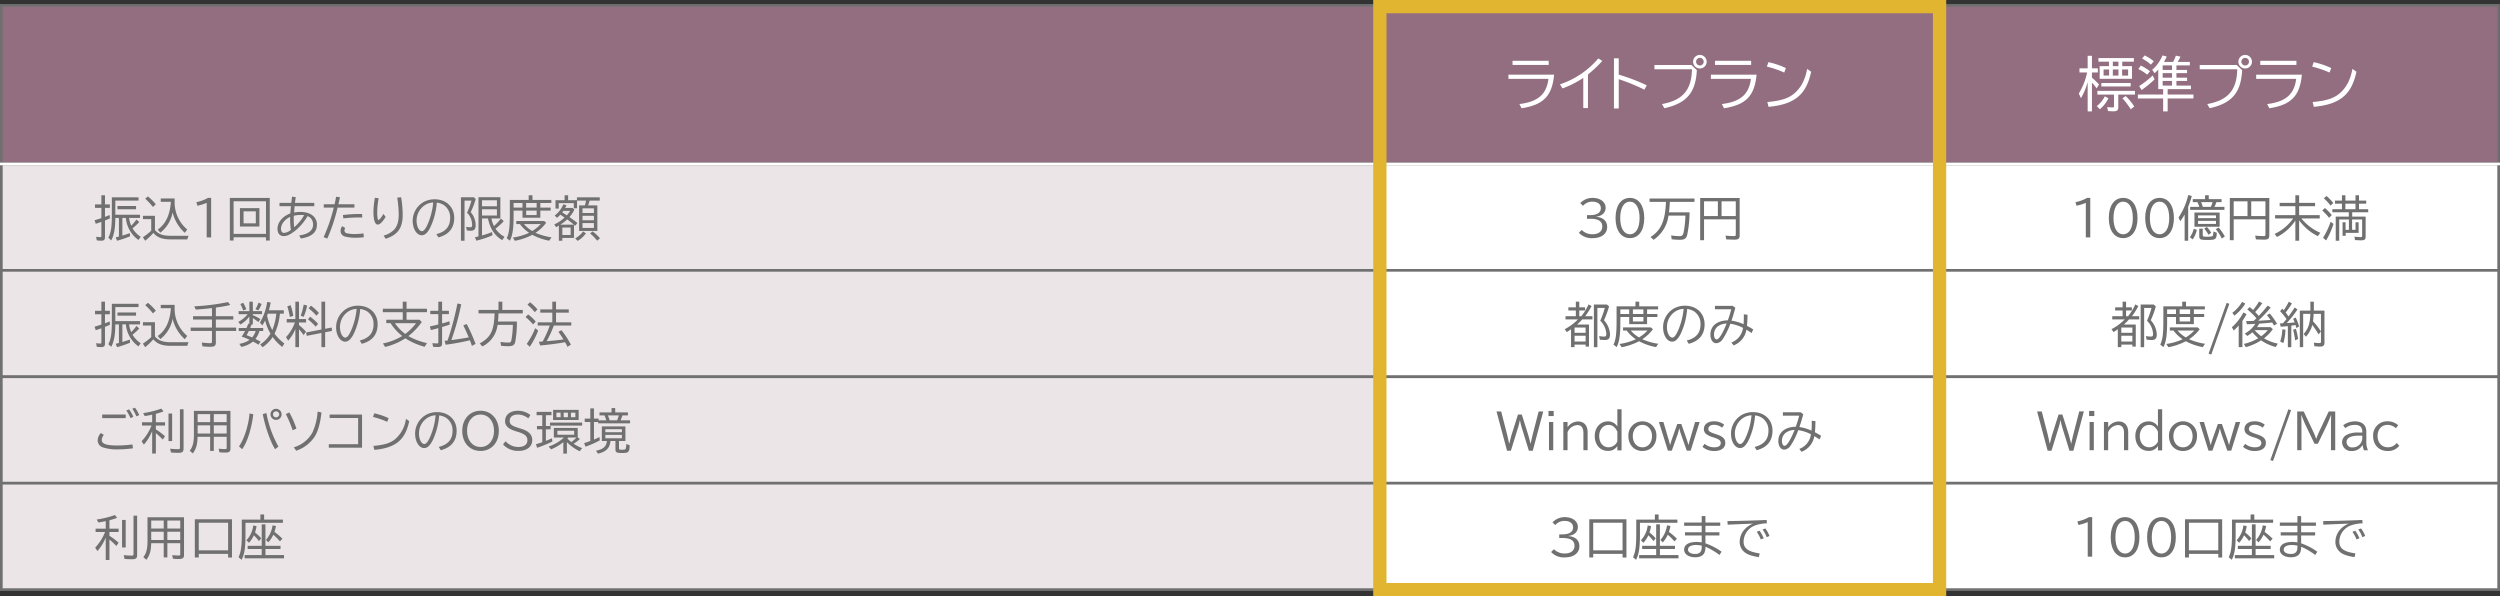 <svg xmlns="http://www.w3.org/2000/svg" width="940" height="224.196" viewBox="0 0 940 224.196">
  <rect x="0" y="0" width="940" height="224.196" fill="#333333" stroke="none"/>
  <g id="コンポーネント_5_1" data-name="コンポーネント 5 – 1" transform="translate(0 0.5)">
    <g id="グループ_52" data-name="グループ 52" transform="translate(518.324 1.036)">
      <path id="パス_962" data-name="パス 962" d="M0,0H210.344V59.466H0Z" transform="translate(0.501 0.5)" fill="#926e80"/>
      <path id="パス_175" data-name="パス 175" d="M1781.169,591.777H1569.824V531.311h211.345Zm-210.345-1h209.345V532.311H1570.824Z" transform="translate(-1569.824 -531.311)" fill="#707070"/>
    </g>
    <g id="グループ_53" data-name="グループ 53" transform="translate(728.664 1.036)">
      <rect id="長方形_224" data-name="長方形 224" width="210.284" height="59.466" transform="translate(0.5 0.5)" fill="#926e80"/>
      <path id="パス_176" data-name="パス 176" d="M1991.452,591.777H1780.169V531.311h211.283Zm-210.283-1h209.283V532.311H1781.169Z" transform="translate(-1780.169 -531.311)" fill="#707070"/>
    </g>
    <g id="サービスの種類" transform="translate(781.616 20.143)" style="isolation: isolate">
      <g id="グループ_54" data-name="グループ 54" style="isolation: isolate">
        <path id="パス_177" data-name="パス 177" d="M1836.466,559.648a25.706,25.706,0,0,1-2.509,6.03l-.836-1.739a24.97,24.97,0,0,0,3.147-7.921h-2.883v-1.539h3.081v-4.731h1.605v4.731h2.223v1.539h-2.223v1.959a22.872,22.872,0,0,1,2.663,2.574l-.9,1.452a21.731,21.731,0,0,0-1.761-2.179V570.65h-1.605Zm3.432,9.022a10.79,10.79,0,0,0,3.014-3.674l1.364.726a12.689,12.689,0,0,1-3.212,4.136Zm8.076.506c0,1.056-.507,1.453-1.828,1.453-.681,0-1.408-.045-2.045-.11l-.287-1.5a18.915,18.915,0,0,0,2.069.155c.374,0,.484-.132.484-.506v-4.334h-6.249v-1.387h14.126v1.387h-6.27Zm-3.5-17.206h-3.961V550.6h13.334v1.365h-4.378v1.673h3.674v4.773h-12.167v-4.773h3.5Zm8.163,8.009v1.3h-11.024v-1.3ZM1842.45,554.9v2.289h2.069V554.9Zm5.589-1.253V551.97h-2.112v1.673Zm-2.112,3.542h2.112V554.9h-2.112Zm3.5,0h2.244V554.9h-2.244Zm3.256,12.673a30.263,30.263,0,0,0-3.147-4.136l1.233-.836a21.876,21.876,0,0,1,3.212,3.917Z" transform="translate(-1833.121 -549.418)" fill="#fff"/>
        <path id="パス_178" data-name="パス 178" d="M1869.841,555.072h4.005v1.21h-4.005v1.7h4.005v1.232h-4.005v1.76h5.457v1.32h-8.757v2.024h9.7v1.474h-9.7v4.863h-1.694v-4.863h-9.506v-1.474h9.506v-2.024H1863v-7.35a18.97,18.97,0,0,1-1.342,1.343l-.946-1.254a14.231,14.231,0,0,0,3.894-5.413l1.584.4a15.684,15.684,0,0,1-1.055,2.046h3.432a13.284,13.284,0,0,0,1.056-2.355l1.738.352a16.833,16.833,0,0,1-1.055,2h4.576v1.3h-5.039Zm-10.98,1.782a17.856,17.856,0,0,0-3.343-2.133l.945-1.3a21.216,21.216,0,0,1,3.433,2.135Zm-3.014,4.269a31.511,31.511,0,0,0,5.061-3.982l.726,1.474a39.95,39.95,0,0,1-4.906,4.026Zm4.4-8.031a15.631,15.631,0,0,0-3.322-2.311l.968-1.166a17.065,17.065,0,0,1,3.432,2.178Zm4.423.263v1.717h3.52v-1.717Zm0,2.927v1.7h3.52v-1.7Zm0,2.927v1.76h3.52v-1.76Z" transform="translate(-1833.121 -549.418)" fill="#fff"/>
        <path id="パス_179" data-name="パス 179" d="M1892.523,553.224l2.025,1.915c-.418,8.47-3.851,12.474-12.211,14.324l-.9-1.563c7.789-1.408,11.133-5.281,11.265-13.07h-14.1v-1.606Zm5.722-1.254a2.553,2.553,0,1,1-2.553-2.552A2.588,2.588,0,0,1,1898.245,551.97Zm-3.983,0a1.43,1.43,0,1,0,2.86,0,1.43,1.43,0,1,0-2.86,0Z" transform="translate(-1833.121 -549.418)" fill="#fff"/>
        <path id="パス_180" data-name="パス 180" d="M1917.011,556.854c-.771,8.032-4.005,11.354-12.256,12.63l-.792-1.584c6.975-.858,10.209-3.674,10.913-9.484h-15.05v-1.562Zm-2.047-5.214V553.2h-13.6V551.64Z" transform="translate(-1833.121 -549.418)" fill="#fff"/>
        <path id="パス_181" data-name="パス 181" d="M1927.415,556.063a38.034,38.034,0,0,0-6.535-2.245l.572-1.672a30.243,30.243,0,0,1,6.579,2.222Zm-6.358,11.067c4.994-.418,7.987-1.364,10.165-3.257,2.53-2.178,4.049-5.127,4.8-9.2l1.5,1.078c-1.827,8.647-6.2,12.256-16.019,13.2Z" transform="translate(-1833.121 -549.418)" fill="#fff"/>
      </g>
    </g>
    <g id="サービスの種類-2" data-name="サービスの種類" transform="translate(567.172 20.143)" style="isolation: isolate">
      <g id="グループ_55" data-name="グループ 55" style="isolation: isolate">
        <path id="パス_182" data-name="パス 182" d="M1635.855,556.854c-.77,8.032-4,11.354-12.255,12.63l-.792-1.584c6.974-.858,10.209-3.674,10.913-9.484h-15.05v-1.562Zm-2.046-5.214V553.2h-13.6V551.64Z" transform="translate(-1618.671 -549.418)" fill="#fff"/>
        <path id="パス_183" data-name="パス 183" d="M1646.81,558.064a36.548,36.548,0,0,1-7.811,3.961l-.968-1.541a32.1,32.1,0,0,0,14.434-9.747l1.5.947a44.282,44.282,0,0,1-5.391,5.083v12.651h-1.76Z" transform="translate(-1618.671 -549.418)" fill="#fff"/>
        <path id="パス_184" data-name="パス 184" d="M1660.143,550.715v6.117a71.264,71.264,0,0,1,10.539,4.027l-.9,1.628a71.323,71.323,0,0,0-9.636-3.938v11h-1.8V550.715Z" transform="translate(-1618.671 -549.418)" fill="#fff"/>
        <path id="パス_185" data-name="パス 185" d="M1687.489,553.224l2.025,1.915c-.418,8.47-3.851,12.474-12.212,14.324l-.9-1.563c7.789-1.408,11.134-5.281,11.266-13.07h-14.1v-1.606Zm5.722-1.254a2.553,2.553,0,1,1-2.553-2.552A2.588,2.588,0,0,1,1693.211,551.97Zm-3.983,0a1.43,1.43,0,0,0,2.861,0,1.43,1.43,0,1,0-2.861,0Z" transform="translate(-1618.671 -549.418)" fill="#fff"/>
        <path id="パス_186" data-name="パス 186" d="M1711.977,556.854c-.771,8.032-4.005,11.354-12.256,12.63l-.792-1.584c6.974-.858,10.209-3.674,10.913-9.484h-15.05v-1.562Zm-2.047-5.214V553.2h-13.6V551.64Z" transform="translate(-1618.671 -549.418)" fill="#fff"/>
        <path id="パス_187" data-name="パス 187" d="M1722.381,556.063a38.08,38.08,0,0,0-6.534-2.245l.571-1.672a30.238,30.238,0,0,1,6.579,2.222Zm-6.359,11.067c4.995-.418,7.988-1.364,10.166-3.257,2.53-2.178,4.048-5.127,4.8-9.2l1.5,1.078c-1.826,8.647-6.2,12.256-16.018,13.2Z" transform="translate(-1618.671 -549.418)" fill="#fff"/>
      </g>
    </g>
    <g id="グループ_56" data-name="グループ 56" transform="translate(0.006 60.645)">
      <rect id="長方形_225" data-name="長方形 225" width="517.912" height="40.013" transform="translate(0.5 0.5)" fill="#ebe5e8"/>
      <path id="パス_188" data-name="パス 188" d="M1570.405,631.935H1051.493V590.921h518.912Zm-517.912-1h516.912V591.921H1052.493Z" transform="translate(-1051.493 -590.921)" fill="#707070"/>
    </g>
    <g id="グループ_57" data-name="グループ 57" transform="translate(518.303 60.645)">
      <rect id="長方形_226" data-name="長方形 226" width="210.389" height="40.013" transform="translate(0.5 0.5)" fill="#fff"/>
      <path id="パス_189" data-name="パス 189" d="M1781.191,631.935H1569.8V590.921h211.388Zm-210.388-1h209.388V591.921H1570.8Z" transform="translate(-1569.803 -590.921)" fill="#707070"/>
    </g>
    <g id="グループ_58" data-name="グループ 58" transform="translate(728.611 60.645)">
      <rect id="長方形_227" data-name="長方形 227" width="210.389" height="40.013" transform="translate(0.5 0.5)" fill="#fff"/>
      <path id="パス_190" data-name="パス 190" d="M1991.505,631.935H1780.116V590.921h211.389Zm-210.389-1h209.389V591.921H1781.116Z" transform="translate(-1780.116 -590.921)" fill="#707070"/>
    </g>
    <g id="グループ_59" data-name="グループ 59" transform="translate(0.006 100.658)">
      <rect id="長方形_228" data-name="長方形 228" width="517.912" height="40.013" transform="translate(0.5 0.499)" fill="#ebe5e8"/>
      <path id="パス_191" data-name="パス 191" d="M1570.405,671.947H1051.493V630.935h518.912Zm-517.912-1h516.912V631.935H1052.493Z" transform="translate(-1051.493 -630.935)" fill="#707070"/>
    </g>
    <g id="グループ_60" data-name="グループ 60" transform="translate(518.303 100.658)">
      <rect id="長方形_229" data-name="長方形 229" width="210.389" height="40.013" transform="translate(0.5 0.499)" fill="#fff"/>
      <path id="パス_192" data-name="パス 192" d="M1781.191,671.947H1569.8V630.935h211.388Zm-210.388-1h209.388V631.935H1570.8Z" transform="translate(-1569.803 -630.935)" fill="#707070"/>
    </g>
    <g id="グループ_61" data-name="グループ 61" transform="translate(728.668 1.536)">
      <line id="線_31" data-name="線 31" y2="59.466" transform="translate(0.5 0)" fill="#926e80"/>
      <rect id="長方形_230" data-name="長方形 230" width="1" height="59.466" fill="#fff"/>
    </g>
    <g id="グループ_62" data-name="グループ 62" transform="translate(0.006 1.036)">
      <rect id="長方形_231" data-name="長方形 231" width="518.331" height="59.466" transform="translate(0.5 0.5)" fill="#926e80"/>
      <path id="パス_193" data-name="パス 193" d="M1570.824,591.777H1051.493V531.311h519.331Zm-518.331-1h517.331V532.311H1052.493Z" transform="translate(-1051.493 -531.311)" fill="#707070"/>
    </g>
    <g id="グループ_63" data-name="グループ 63" transform="translate(518.327 1.536)">
      <line id="線_32" data-name="線 32" y2="59.466" transform="translate(0.5 0)" fill="#926e80"/>
      <rect id="長方形_232" data-name="長方形 232" width="1" height="59.466" fill="#fff"/>
    </g>
    <g id="グループ_64" data-name="グループ 64" transform="translate(728.611 100.658)">
      <rect id="長方形_233" data-name="長方形 233" width="210.389" height="40.013" transform="translate(0.5 0.499)" fill="#fff"/>
      <path id="パス_194" data-name="パス 194" d="M1991.505,671.947H1780.116V630.935h211.389Zm-210.389-1h209.389V631.935H1781.116Z" transform="translate(-1780.116 -630.935)" fill="#707070"/>
    </g>
    <g id="グループ_65" data-name="グループ 65" transform="translate(0.006 140.669)">
      <rect id="長方形_234" data-name="長方形 234" width="517.912" height="40.013" transform="translate(0.5 0.501)" fill="#ebe5e8"/>
      <path id="パス_195" data-name="パス 195" d="M1570.405,711.961H1051.493V670.947h518.912Zm-517.912-1h516.912V671.947H1052.493Z" transform="translate(-1051.493 -670.947)" fill="#707070"/>
    </g>
    <g id="グループ_66" data-name="グループ 66" transform="translate(518.303 140.669)">
      <rect id="長方形_235" data-name="長方形 235" width="210.389" height="40.013" transform="translate(0.5 0.501)" fill="#fff"/>
      <path id="パス_196" data-name="パス 196" d="M1781.191,711.961H1569.8V670.947h211.388Zm-210.388-1h209.388V671.947H1570.8Z" transform="translate(-1569.803 -670.947)" fill="#707070"/>
    </g>
    <g id="グループ_67" data-name="グループ 67" transform="translate(728.611 140.669)">
      <rect id="長方形_236" data-name="長方形 236" width="210.389" height="40.013" transform="translate(0.5 0.501)" fill="#fff"/>
      <path id="パス_197" data-name="パス 197" d="M1991.505,711.961H1780.116V670.947h211.389Zm-210.389-1h209.389V671.947H1781.116Z" transform="translate(-1780.116 -670.947)" fill="#707070"/>
    </g>
    <g id="グループ_68" data-name="グループ 68" transform="translate(0.006 180.682)">
      <rect id="長方形_237" data-name="長方形 237" width="517.912" height="40.013" transform="translate(0.5 0.5)" fill="#ebe5e8"/>
      <path id="パス_198" data-name="パス 198" d="M1570.405,751.975H1051.493V710.961h518.912Zm-517.912-1h516.912V711.961H1052.493Z" transform="translate(-1051.493 -710.961)" fill="#707070"/>
    </g>
    <g id="グループ_69" data-name="グループ 69" transform="translate(518.303 180.682)">
      <rect id="長方形_238" data-name="長方形 238" width="210.389" height="40.013" transform="translate(0.5 0.5)" fill="#fff"/>
      <path id="パス_199" data-name="パス 199" d="M1781.191,751.975H1569.8V710.961h211.388Zm-210.388-1h209.388V711.961H1570.8Z" transform="translate(-1569.803 -710.961)" fill="#707070"/>
    </g>
    <g id="グループ_70" data-name="グループ 70" transform="translate(728.611 180.682)">
      <rect id="長方形_239" data-name="長方形 239" width="210.389" height="40.013" transform="translate(0.5 0.5)" fill="#fff"/>
      <path id="パス_200" data-name="パス 200" d="M1991.505,751.975H1780.116V710.961h211.389Zm-210.389-1h209.389V711.961H1781.116Z" transform="translate(-1780.116 -710.961)" fill="#707070"/>
    </g>
    <g id="一括伝送_サービス" data-name="一括伝送 サービス" transform="translate(35.563 72.917)" style="isolation: isolate">
      <g id="グループ_71" data-name="グループ 71" style="isolation: isolate">
        <path id="パス_201" data-name="パス 201" d="M1089.606,603.193h1.351v3.439h1.836v1.3h-1.836v3.384c.72-.27,1.1-.431,1.729-.7l.162,1.243c-.739.341-1.225.558-1.891.828v6.23c0,1.008-.378,1.368-1.44,1.368a10.732,10.732,0,0,1-1.657-.144l-.234-1.35a9.39,9.39,0,0,0,1.566.144c.342,0,.414-.09.414-.451V613.2c-.918.324-1.386.486-2.125.72l-.431-1.332c.792-.216,1.854-.558,2.556-.792v-3.871h-2.394v-1.3h2.394Zm5.24,7.328h9.291v1.207h-4.123a11.291,11.291,0,0,0,.81,2.917,17.085,17.085,0,0,0,1.962-2.323l1.063.936a20.056,20.056,0,0,1-2.539,2.359,9.947,9.947,0,0,0,3.079,3.2l-.846,1.189a11.422,11.422,0,0,1-4.735-8.282h-1.315v6.644c1.6-.505,1.962-.612,2.826-.955l.073,1.207a36.952,36.952,0,0,1-4.9,1.674l-.5-1.278c.487-.108.7-.163,1.206-.289v-7h-1.35c-.036,4.015-.468,6.41-1.531,8.444l-1.1-.99c.972-1.836,1.314-4.015,1.314-8.174v-7.023h10.048v1.225h-8.733Zm7.8-3.277v1.206h-6.987v-1.206Z" transform="translate(-1087.05 -603.193)" fill="#707070"/>
        <path id="パス_202" data-name="パス 202" d="M1109.749,616.283c1.4,1.584,2.971,2.143,6.032,2.16h6.608a7.53,7.53,0,0,0-.468,1.351H1115.8c-3.331-.018-5.113-.666-6.662-2.448a21.169,21.169,0,0,1-3.079,2.952l-.846-1.332a21.719,21.719,0,0,0,3.133-2.449V612.16h-3.116v-1.243h4.52Zm-.756-8.679a25.312,25.312,0,0,0-2.9-3.115l1.009-.864a20.865,20.865,0,0,1,2.97,2.953Zm8.156-1.8a13.311,13.311,0,0,0,4.736,10.263l-.918,1.243a15.008,15.008,0,0,1-4.573-7.689,12.556,12.556,0,0,1-4.61,7.634l-.991-1.152c3.025-2.161,4.574-5.456,4.952-10.443h-3.817V604.4h5.221Z" transform="translate(-1087.05 -603.193)" fill="#707070"/>
        <path id="パス_203" data-name="パス 203" d="M1129.208,606.056a21.812,21.812,0,0,1-3.493,1.081l-.4-1.351a14.349,14.349,0,0,0,4.358-1.6h1.206v14.854h-1.674Z" transform="translate(-1087.05 -603.193)" fill="#707070"/>
        <path id="パス_204" data-name="パス 204" d="M1152.916,620.208h-1.422v-1.225h-12.172v1.225H1137.9V604.2h15.017Zm-13.594-2.5h12.172V605.443h-12.172Zm9.7-2.755H1141.7v-6.931h7.328Zm-5.96-1.206h4.61v-4.519h-4.61Z" transform="translate(-1087.05 -603.193)" fill="#707070"/>
        <path id="パス_205" data-name="パス 205" d="M1161.014,606.056c.036-.414.162-1.531.288-2.341l1.4.181c-.108.629-.252,1.709-.306,2.16h7.256V607.3h-7.382c-.054.522-.162,1.747-.216,2.377a14.629,14.629,0,0,1,2.413-.216c3.762,0,6.193,1.872,6.193,4.789q0,4.295-6.05,5.2l-.63-1.152c3.511-.5,5.222-1.855,5.222-4.106a3.483,3.483,0,0,0-.847-2.358,3.415,3.415,0,0,0-1.223-.793,19.51,19.51,0,0,1-4.556,5.4c-1.837,1.477-3.151,2.107-4.393,2.107-1.495,0-2.359-1.009-2.359-2.773,0-2.413,1.927-4.7,4.825-5.744.055-.756.181-2.2.235-2.737h-4.3v-1.242Zm-3.871,9.723c0,1.008.414,1.567,1.188,1.567a4.6,4.6,0,0,0,2.538-1.153,22.826,22.826,0,0,1-.288-3.781c0-.324,0-.558.019-1.081C1158.6,612.178,1157.143,614.051,1157.143,615.779Zm4.789-3.529a24.211,24.211,0,0,0,.162,2.971,17.038,17.038,0,0,0,3.745-4.537,8.454,8.454,0,0,0-1.278-.073,10.339,10.339,0,0,0-2.611.288C1161.932,611.493,1161.932,611.926,1161.932,612.25Z" transform="translate(-1087.05 -603.193)" fill="#707070"/>
        <path id="パス_206" data-name="パス 206" d="M1177.286,606.578c.252-1.116.4-1.854.576-2.827l1.441.181-.019.126c-.252,1.188-.414,1.926-.557,2.52h6.031v1.261h-6.338a65.354,65.354,0,0,1-3.871,11.631l-1.368-.522a64.642,64.642,0,0,0,3.8-11.109h-3.762v-1.261Zm11.019,12.388a20.869,20.869,0,0,1-3.007.2,15.363,15.363,0,0,1-4.159-.469,2.115,2.115,0,0,1-1.584-2.124,2.748,2.748,0,0,1,.612-1.764l1.134.7a1.61,1.61,0,0,0-.288.882,1.008,1.008,0,0,0,.72,1.045,12.3,12.3,0,0,0,3.025.341,22.933,22.933,0,0,0,3.386-.252Zm-7.886-8.337a54.52,54.52,0,0,1,6.428-.4h.774l.09,1.315h-1.135a52.346,52.346,0,0,0-5.977.342Z" transform="translate(-1087.05 -603.193)" fill="#707070"/>
        <path id="パス_207" data-name="パス 207" d="M1196.475,611.3c-1.027,1.818-2.143,2.916-2.954,2.916-1.043,0-1.62-1.71-1.62-4.843a30.761,30.761,0,0,1,.559-5.24l1.4.2a30.832,30.832,0,0,0-.54,5.06c0,1.98.162,3.1.468,3.1.342,0,1.3-1.206,1.837-2.3Zm-.739,7.058a8.374,8.374,0,0,0,4.052-2.359c1.1-1.278,1.62-3.079,1.62-5.618a46.472,46.472,0,0,0-.557-6.3l1.458-.143a41.491,41.491,0,0,1,.593,6.517c0,5.024-1.764,7.544-6.391,9.111Z" transform="translate(-1087.05 -603.193)" fill="#707070"/>
        <path id="パス_208" data-name="パス 208" d="M1215.556,617.8c3.51-.883,5.185-2.846,5.185-6.068a5.629,5.629,0,0,0-2.467-4.915,6.562,6.562,0,0,0-2.556-.865,26.571,26.571,0,0,1-2.449,9.381c-1.044,2.017-2.017,2.9-3.206,2.9-1.89,0-3.4-2.4-3.4-5.42a8.108,8.108,0,0,1,4.411-7.239,8.691,8.691,0,0,1,3.818-.864c4.356,0,7.381,2.863,7.381,6.986q0,5.753-5.959,7.347Zm-1.171-11.884a6.141,6.141,0,0,0-3.493,1.225,7.008,7.008,0,0,0-2.773,5.634c0,2.108.937,3.926,2,3.926.72,0,1.422-.883,2.3-2.934a26.271,26.271,0,0,0,1.926-7.509Z" transform="translate(-1087.05 -603.193)" fill="#707070"/>
        <path id="パス_209" data-name="パス 209" d="M1230.351,604.6a29.091,29.091,0,0,1-1.873,4.951,7.531,7.531,0,0,1,1.854,4.933c0,1.441-.558,2.053-1.872,2.053a11.58,11.58,0,0,1-1.423-.108l-.306-1.351a12.091,12.091,0,0,0,1.567.145c.576,0,.7-.18.7-.991a6.554,6.554,0,0,0-1.332-3.834c-.055-.073-.253-.289-.576-.649l.09-.216a25.981,25.981,0,0,0,1.584-4.34h-2.611V620.3h-1.35V603.949h4.843Zm5.905,7.328a11.754,11.754,0,0,0,.954,2.845,22.286,22.286,0,0,0,2.629-2.809l1.062.972a25.3,25.3,0,0,1-2.988,2.737l-.127.09a9.354,9.354,0,0,0,3.4,3.043l-.864,1.26c-2.826-1.674-4.591-4.339-5.347-8.138h-2.25v6.391a36.178,36.178,0,0,0,3.745-1.278l.2,1.189a33.948,33.948,0,0,1-6.085,2.034l-.522-1.3c.467-.09.881-.2,1.332-.306V603.913h8.228v8.013Zm-3.528-6.842v2.25h5.6v-2.25Zm0,3.385v2.358h5.6v-2.358Z" transform="translate(-1087.05 -603.193)" fill="#707070"/>
        <path id="パス_210" data-name="パス 210" d="M1258.794,604.939v1.153h-4.142v1.747h3.889v1.116h-3.889v2.7h-6.715v-2.7H1244.6v1.818c0,4.988-.377,7.491-1.386,9.507l-1.206-.936c.845-1.639,1.17-4.033,1.17-8.571v-5.834h7.094v-1.746h1.422v1.746ZM1258,620.28a21.674,21.674,0,0,1-6.355-2.215,23.338,23.338,0,0,1-6.573,2.251l-.774-1.224a21.876,21.876,0,0,0,6.14-1.782,13.663,13.663,0,0,1-3.457-3.278h-1.369v-1.17h10.48l.756.684a15.394,15.394,0,0,1-4,3.764,23.062,23.062,0,0,0,6.013,1.71Zm-13.4-12.441h3.332v-1.747H1244.6Zm3.908,6.193a12.15,12.15,0,0,0,2.917,2.485l.179.127a14.286,14.286,0,0,0,3.2-2.612Zm.809-6.193h3.944v-1.747h-3.944Zm0,2.79h3.944v-1.674h-3.944Z" transform="translate(-1087.05 -603.193)" fill="#707070"/>
        <path id="パス_211" data-name="パス 211" d="M1261.615,614.608c-.2.109-.324.2-1.009.6l-.719-1.062a14.023,14.023,0,0,0,3.888-2.557c-.7-.486-1.08-.738-1.6-1.1a11.283,11.283,0,0,1-1.26,1.189l-.847-.864a9.771,9.771,0,0,0,3.2-4.2l1.243.342c-.234.486-.361.7-.523,1.009h2.81l.666.63a11.764,11.764,0,0,1-1.873,2.808c1.819,1.279,1.927,1.368,3.007,2.215l-.829,1.044-.269-.233-.181-.145v4.952h-4.392V620.3h-1.315Zm6.806-9.56v-1.063h8.57v1.206h-3.8l-.072.235-.017.108c-.216.72-.342,1.116-.487,1.476h3.475v9.6h-6.86v-9.6h2.179c.18-.648.306-1.134.432-1.819h-3.385v2.9h-1.225v-1.927h-5.653V608.2h-1.225v-3.15h3.421v-1.855h1.333v1.855Zm-1.134,9.2c-.7-.594-1.6-1.278-2.539-1.98a18.287,18.287,0,0,1-2.575,1.98Zm-3.979-5.185c-.037.054-.09.125-.145.216-.071.108-.162.216-.269.36.395.252.557.36,1.728,1.1a9.27,9.27,0,0,0,1.225-1.674Zm-.378,6.266v2.809h3.114v-2.809Zm4.825,4.087a9.625,9.625,0,0,0,2.989-2.611l1.062.72a10.825,10.825,0,0,1-3.115,2.828Zm2.755-9.561h4.285v-1.747h-4.285Zm0,2.737h4.285v-1.675h-4.285Zm0,2.9h4.285v-1.837h-4.285Zm5.51,4.789a16.756,16.756,0,0,0-2.666-2.737l.955-.756a17.05,17.05,0,0,1,2.773,2.557Z" transform="translate(-1087.05 -603.193)" fill="#707070"/>
      </g>
    </g>
    <g id="一括伝送_サービス-2" data-name="一括伝送 サービス" transform="translate(35.563 112.928)" style="isolation: isolate">
      <g id="グループ_72" data-name="グループ 72" style="isolation: isolate">
        <path id="パス_212" data-name="パス 212" d="M1089.606,643.205h1.351v3.44h1.836v1.295h-1.836v3.385c.72-.269,1.1-.431,1.729-.7l.162,1.243c-.739.342-1.225.558-1.891.828v6.23c0,1.009-.378,1.368-1.44,1.368a10.861,10.861,0,0,1-1.657-.144l-.234-1.35a9.384,9.384,0,0,0,1.566.144c.342,0,.414-.09.414-.45v-5.276c-.918.324-1.386.486-2.125.721l-.431-1.333c.792-.216,1.854-.558,2.556-.792V647.94h-2.394v-1.295h2.394Zm5.24,7.328h9.291v1.207h-4.123a11.283,11.283,0,0,0,.81,2.916,17.012,17.012,0,0,0,1.962-2.322l1.063.937a20.127,20.127,0,0,1-2.539,2.358,9.97,9.97,0,0,0,3.079,3.2l-.846,1.188a11.42,11.42,0,0,1-4.735-8.282h-1.315v6.644c1.6-.5,1.962-.613,2.826-.954l.073,1.206a37.08,37.08,0,0,1-4.9,1.675l-.5-1.279c.487-.108.7-.162,1.206-.288v-7h-1.35c-.036,4.015-.468,6.409-1.531,8.445l-1.1-.991c.972-1.837,1.314-4.015,1.314-8.174V644h10.048v1.225h-8.733Zm7.8-3.276v1.206h-6.987v-1.206Z" transform="translate(-1087.05 -643.205)" fill="#707070"/>
        <path id="パス_213" data-name="パス 213" d="M1109.749,656.295c1.4,1.585,2.971,2.143,6.032,2.161h6.608a7.477,7.477,0,0,0-.468,1.351H1115.8c-3.331-.019-5.113-.667-6.662-2.45a21.191,21.191,0,0,1-3.079,2.954l-.846-1.333a21.651,21.651,0,0,0,3.133-2.449v-4.357h-3.116V650.93h4.52Zm-.756-8.679a25.228,25.228,0,0,0-2.9-3.114l1.009-.864a20.8,20.8,0,0,1,2.97,2.952Zm8.156-1.8a13.311,13.311,0,0,0,4.736,10.263l-.918,1.242a15,15,0,0,1-4.573-7.688,12.559,12.559,0,0,1-4.61,7.635l-.991-1.153c3.025-2.161,4.574-5.456,4.952-10.443h-3.817v-1.261h5.221Z" transform="translate(-1087.05 -643.205)" fill="#707070"/>
        <path id="パス_214" data-name="パス 214" d="M1132.646,648.661h6.573v1.26h-6.573v3.025h7.635v1.26h-7.635V658.6c0,1.152-.522,1.566-1.98,1.566a27.261,27.261,0,0,1-3.043-.162l-.27-1.422c1.279.144,2.449.233,3.115.233.558,0,.72-.143.72-.629v-3.98h-8.012v-1.26h8.012v-3.025h-7.112v-1.26h7.112v-3.043c-2.34.288-4.051.432-6.1.558l-.558-1.224a80.4,80.4,0,0,0,12.676-1.6l.864,1.1c-1.44.343-3.4.7-5.42.973Z" transform="translate(-1087.05 -643.205)" fill="#707070"/>
        <path id="パス_215" data-name="パス 215" d="M1149.044,654.225a8.635,8.635,0,0,1-1.53,3.006c.756.378,1.242.63,1.963,1.008l-.811,1.153c-.828-.522-1.116-.684-2.034-1.188l-.127.09a10.135,10.135,0,0,1-4.249,1.908l-.792-1.134a9.5,9.5,0,0,0,3.889-1.512,25.212,25.212,0,0,0-2.754-1.135l-.235-.09.108-.162a21.429,21.429,0,0,0,1.152-1.944h-2.376v-1.117h2.917c.233-.5.4-.919.684-1.638l.4.072v-2.773a11.032,11.032,0,0,1-3.367,3.025l-.811-.973a11.566,11.566,0,0,0,3.566-2.917h-3.421v-1.133h4.033v-3.566h1.3v3.566H1150V647.9h-3.457v.379a18.419,18.419,0,0,1,2.863,1.476l-.774,1.117a21.172,21.172,0,0,0-2.089-1.495v2.377h-.45l-.071.162c-.145.4-.163.45-.469,1.188h4.9v1.117Zm-6.1-7.689a15.982,15.982,0,0,0-1.08-2.431l1.062-.486a16.688,16.688,0,0,1,1.188,2.413Zm2.107,7.689a16.747,16.747,0,0,1-.864,1.6c.5.162,1.206.45,2.106.828a7.234,7.234,0,0,0,1.333-2.43Zm2.5-8.193a14,14,0,0,0,1.134-2.449l1.17.486a11.593,11.593,0,0,1-1.26,2.413Zm1.764,13.234a11.453,11.453,0,0,0,3.872-4.051,17.782,17.782,0,0,1-2.017-4.97,13.758,13.758,0,0,1-1.063,1.909l-.882-1.1a20.9,20.9,0,0,0,2.719-7.761l1.332.252c-.252,1.224-.432,1.981-.7,2.9h5.617v1.261h-1.458l-.018.126a21.62,21.62,0,0,1-2,7.418,18.3,18.3,0,0,0,3.691,3.673l-.81,1.3a17.441,17.441,0,0,1-3.493-3.6.323.323,0,0,1-.09-.126,13.326,13.326,0,0,1-3.8,3.835Zm2.863-11.559c-.09.306-.108.306-.252.756a18.6,18.6,0,0,0,1.944,5.437,22.825,22.825,0,0,0,1.513-6.193Z" transform="translate(-1087.05 -643.205)" fill="#707070"/>
        <path id="パス_216" data-name="パス 216" d="M1162.543,653.5a15.7,15.7,0,0,1-2.683,4.357l-.846-1.3a15.764,15.764,0,0,0,3.348-5.528h-3.078v-1.278h3.259v-6.554h1.368v6.554h2.665v1.278h-2.665v.955l.216.18a22.828,22.828,0,0,1,2.394,2.322l-.864,1.279a21.988,21.988,0,0,0-1.746-2.178v6.716h-1.368Zm-2.071-4.555a29.98,29.98,0,0,0-.954-4l1.242-.414a21.848,21.848,0,0,1,.991,4Zm4.088-.432a25,25,0,0,0,1.116-4.2l1.314.343a22.224,22.224,0,0,1-1.314,4.231Zm9.182,11.794h-1.4V654.98l-5.528,1.082-.216-1.28,5.744-1.116V643.205h1.4V653.4l2.467-.468.107,1.278-2.574.505Zm-3.565-7.725a25.4,25.4,0,0,0-2.9-2.736l.828-.973a17.533,17.533,0,0,1,2.99,2.683Zm.27-4.106a20.489,20.489,0,0,0-2.953-2.808l.918-.954a18.645,18.645,0,0,1,2.989,2.736Z" transform="translate(-1087.05 -643.205)" fill="#707070"/>
        <path id="パス_217" data-name="パス 217" d="M1186.755,657.808c3.511-.882,5.185-2.845,5.185-6.068a5.632,5.632,0,0,0-2.466-4.916,6.6,6.6,0,0,0-2.557-.864,26.569,26.569,0,0,1-2.449,9.381c-1.044,2.016-2.017,2.9-3.205,2.9-1.891,0-3.4-2.394-3.4-5.419a8.105,8.105,0,0,1,4.411-7.238,8.667,8.667,0,0,1,3.818-.864c4.356,0,7.382,2.862,7.382,6.986q0,5.753-5.96,7.346Zm-1.171-11.884a6.159,6.159,0,0,0-3.493,1.224,7.013,7.013,0,0,0-2.773,5.636c0,2.107.937,3.925,2,3.925.72,0,1.422-.882,2.3-2.935a26.257,26.257,0,0,0,1.926-7.507Z" transform="translate(-1087.05 -643.205)" fill="#707070"/>
        <path id="パス_218" data-name="パス 218" d="M1210.084,650.84a24.482,24.482,0,0,1-5.041,5.311,25.333,25.333,0,0,0,6.985,2.629l-.882,1.386a25.584,25.584,0,0,1-7.255-3.187,24.027,24.027,0,0,1-7.581,3.242l-.864-1.3a22.474,22.474,0,0,0,7.274-2.809,19.2,19.2,0,0,1-4.375-4.825h-1.62v-1.278h6.193v-2.846h-7.49v-1.3h7.49v-2.665h1.44v2.665h7.67v1.3h-7.67v2.846h4.862Zm-10.119.45a17.659,17.659,0,0,0,3.889,4.051,19.628,19.628,0,0,0,4.07-4.051Z" transform="translate(-1087.05 -643.205)" fill="#707070"/>
        <path id="パス_219" data-name="パス 219" d="M1216.291,643.205h1.422v3.44h2.557V647.9h-2.557V651.4c.738-.179,1.854-.521,2.773-.828l.108,1.243c-.937.324-1.693.576-2.881.918v6.158c0,1.026-.4,1.368-1.584,1.368-.523,0-1.3-.054-1.819-.108l-.234-1.386a10.894,10.894,0,0,0,1.746.144c.378,0,.469-.091.469-.505v-5.256l-.162.053c-1.045.288-1.6.432-2.629.685l-.4-1.369c.99-.2,2.323-.5,3.061-.7a1.056,1.056,0,0,0,.126-.037V647.9h-3.025v-1.259h3.025Zm3.942,13.216a105.087,105.087,0,0,0,3.242-12.55l1.422.324a97.176,97.176,0,0,1-3.655,13.342l-.036.109c2.07-.252,4.9-.7,6.518-1.027-.558-1.4-1.332-3.079-2.035-4.519l1.279-.5a64.8,64.8,0,0,1,3.331,7.49l-1.387.738c-.233-.756-.4-1.206-.738-2.106a90.429,90.429,0,0,1-9.111,1.674l-.431-1.476.54-.055.594-.053Z" transform="translate(-1087.05 -643.205)" fill="#707070"/>
        <path id="パス_220" data-name="パス 220" d="M1238.918,647.616c0,.775-.072,1.946-.18,3.062h7.094a38.246,38.246,0,0,1-.666,7.849c-.307,1.045-.99,1.423-2.557,1.423a21.424,21.424,0,0,1-2.718-.162l-.235-1.44a22.7,22.7,0,0,0,2.935.234c.828,0,1.026-.162,1.188-.99a34.735,34.735,0,0,0,.54-5.654h-5.743a10.369,10.369,0,0,1-5.725,8.1l-1.009-1.134c4.141-2.215,5.437-4.826,5.6-11.29h-6.031v-1.3h7.508v-3.115h1.44v3.115h7.689v1.3Z" transform="translate(-1087.05 -643.205)" fill="#707070"/>
        <path id="パス_221" data-name="パス 221" d="M1251.912,651.758a21.4,21.4,0,0,0-2.808-2.773l.954-.99a17.043,17.043,0,0,1,2.863,2.7Zm-2.376,7.328a27.211,27.211,0,0,0,3.169-5.9l1.134.882a30.532,30.532,0,0,1-3.151,6.085Zm3.025-11.92a19.2,19.2,0,0,0-2.737-2.809l.936-.936a16.49,16.49,0,0,1,2.809,2.683Zm7.129,5.114-.017.036a39.94,39.94,0,0,1-2.557,5.581l-.072.163,1.332-.109c1.333-.107,3.367-.323,4.97-.54-.558-.935-1.206-1.908-1.891-2.862l1.135-.631a32.983,32.983,0,0,1,3.547,5.456l-1.279.811c-.414-.847-.593-1.207-.9-1.747l-.18.036c-2,.4-6.248.954-9.2,1.206l-.468-1.422.72-.036.217-.018c.035,0,.252-.018.485-.036a41.066,41.066,0,0,0,2.665-5.979h-4.537v-1.206h5.491v-3.636h-4.518V646.1h4.518v-2.9h1.405v2.9h4.79v1.243h-4.79v3.636h5.726v1.206h-6.554Z" transform="translate(-1087.05 -643.205)" fill="#707070"/>
      </g>
    </g>
    <g id="一括伝送_サービス-3" data-name="一括伝送 サービス" transform="translate(583.21 192.953)" style="isolation: isolate">
      <g id="グループ_73" data-name="グループ 73" style="isolation: isolate">
        <path id="パス_222" data-name="パス 222" d="M1638.977,730.705c2.575,0,4-.936,4-2.629,0-1.494-1.206-2.43-3.151-2.43a4.418,4.418,0,0,0-3.529,1.566l-1.063-1.009a6.278,6.278,0,0,1,4.627-1.98c2.9,0,4.916,1.53,4.916,3.727,0,1.819-1.332,3.061-3.546,3.331v.072c2.61.18,4.123,1.585,4.123,3.8,0,2.575-2.125,4.213-5.51,4.213a6.537,6.537,0,0,1-5.132-2.034l1.062-1.062a5.5,5.5,0,0,0,4.052,1.62c2.305,0,3.691-1.08,3.691-2.863,0-2.016-1.441-2.953-4.574-2.953h-1.169v-1.368Z" transform="translate(-1634.709 -723.232)" fill="#707070"/>
        <path id="パス_223" data-name="パス 223" d="M1663.046,739.4h-1.459v-1.368H1650.55v1.351h-1.477V725.033h13.973Zm-12.5-2.7h11.037V726.329H1650.55Z" transform="translate(-1634.709 -723.232)" fill="#707070"/>
        <path id="パス_224" data-name="パス 224" d="M1682.2,725.142v1.206h-14.081v4.339c0,5.059-.359,7.418-1.458,9.579l-1.152-.973c.9-1.855,1.224-4.105,1.224-8.7v-5.455h7v-1.91h1.405v1.91Zm.414,13.341v1.224h-14.8v-1.224h6.41V736.2h-5.276v-1.188h5.276v-8.084h1.4v8.084h5.672V736.2h-5.672v2.287Zm-10.336-10.893a12.113,12.113,0,0,1-.576,2.394,15.86,15.86,0,0,1,2.341,2.215l-.864,1.027a16.336,16.336,0,0,0-1.908-2.162,10.572,10.572,0,0,1-1.855,2.81l-.936-.973a9.447,9.447,0,0,0,2.539-5.546Zm7.311-.054a15.6,15.6,0,0,1-.576,2.25,22.069,22.069,0,0,1,3.007,2.558l-.937.99a21.824,21.824,0,0,0-2.5-2.5,11.357,11.357,0,0,1-1.873,2.881l-.9-.919a10.4,10.4,0,0,0,2.485-5.474Z" transform="translate(-1634.709 -723.232)" fill="#707070"/>
        <path id="パス_225" data-name="パス 225" d="M1692.743,723.827v2.412h5.565v1.242h-5.565V729.9H1698v1.224h-5.258v2.953a22.63,22.63,0,0,1,6.069,3.151l-.775,1.224a24.778,24.778,0,0,0-5.294-3.1v.252c0,2.52-1.242,3.709-3.871,3.709-2.431,0-4.141-1.189-4.141-2.845,0-1.855,1.71-2.917,4.7-2.917a12.407,12.407,0,0,1,1.908.162v-2.593h-6.283V729.9h6.283v-2.414h-6.608v-1.242h6.608v-2.412Zm-1.4,11.11a10.949,10.949,0,0,0-2.16-.235c-1.873,0-2.99.649-2.99,1.729,0,.99,1.063,1.638,2.683,1.638,1.693,0,2.467-.793,2.467-2.539Z" transform="translate(-1634.709 -723.232)" fill="#707070"/>
        <path id="パス_226" data-name="パス 226" d="M1701.021,725.7c4.682-.053,10.156-.2,14.729-.414l.09,1.278a13.516,13.516,0,0,0-4.177.7,6.581,6.581,0,0,0-4.573,6.122c0,2.592,1.692,3.853,6.05,4.465l-.307,1.4c-2.7-.379-4.52-1.027-5.582-2.017a4.9,4.9,0,0,1-1.62-3.907,6.989,6.989,0,0,1,1.837-4.5,8,8,0,0,1,3.222-2.16l-.845.036c-.811.018-1.621.054-2.432.09-.972.036-1.854.072-2.7.107l-2.827.126-.792.036Zm12.55,6.914a14.076,14.076,0,0,0-1.549-2.881l1.063-.414a14.413,14.413,0,0,1,1.585,2.845Zm2.2-.845a12.447,12.447,0,0,0-1.548-2.9l1.044-.4a11.91,11.91,0,0,1,1.566,2.827Z" transform="translate(-1634.709 -723.232)" fill="#707070"/>
      </g>
    </g>
    <g id="一括伝送_サービス-4" data-name="一括伝送 サービス" transform="translate(36.733 152.797)" style="isolation: isolate">
      <g id="グループ_74" data-name="グループ 74" style="isolation: isolate">
        <path id="パス_227" data-name="パス 227" d="M1101.472,698.344a43.821,43.821,0,0,1-5.671.4,16.26,16.26,0,0,1-5.8-.81,2.735,2.735,0,0,1-1.783-2.575,3.955,3.955,0,0,1,1.224-2.773l1.1.738a2.956,2.956,0,0,0-.792,1.909c0,1.441,1.764,2.052,5.833,2.052a40.156,40.156,0,0,0,5.69-.4Zm-2.719-12.712V687h-8.84v-1.369Zm1.783,1.35a13.939,13.939,0,0,0-1.566-2.862l1.061-.414a13.451,13.451,0,0,1,1.585,2.826Zm2.233-.648a14.647,14.647,0,0,0-1.549-2.862l1.026-.4a11.911,11.911,0,0,1,1.585,2.809Z" transform="translate(-1088.22 -683.075)" fill="#707070"/>
        <path id="パス_228" data-name="パス 228" d="M1108.7,691.88a18.12,18.12,0,0,1-3.115,5.078l-.864-1.279a17.962,17.962,0,0,0,3.727-5.888h-3.565v-1.242h3.817V685.7c-.973.216-1.927.4-2.773.523l-.63-1.117a34.409,34.409,0,0,0,6.86-1.692l.81,1.061a28.828,28.828,0,0,1-2.881.9v3.169h3.457v1.242h-3.457v1.44a23.342,23.342,0,0,1,3.439,2.593l-.828,1.243a32.435,32.435,0,0,0-2.611-2.449v7.706H1108.7Zm7.508-6.626v10.353h-1.368V685.254Zm4.3-1.6V698.38c0,1.261-.451,1.656-1.873,1.656-.955,0-1.836-.036-2.863-.107l-.306-1.441c1.008.108,2.125.18,2.989.18.558,0,.684-.126.684-.648V683.651Z" transform="translate(-1088.22 -683.075)" fill="#707070"/>
        <path id="パス_229" data-name="パス 229" d="M1138.139,698.38c0,1.224-.451,1.566-2,1.566a19.968,19.968,0,0,1-2.161-.107l-.27-1.351c.937.09,1.692.144,2.4.144.522,0,.612-.072.612-.522v-4.1h-4.844v5.329H1130.5v-5.329h-4.718c-.071,2.934-.54,4.537-1.8,6.248l-1.152-1.009c1.134-1.476,1.566-3.115,1.566-6.05v-8.948h13.739Zm-12.334-9.885h4.7v-3.007h-4.7Zm0,4.3h4.7v-3.1h-4.7Zm10.911-7.31h-4.844v3.007h4.844Zm0,4.213h-4.844v3.1h4.844Z" transform="translate(-1088.22 -683.075)" fill="#707070"/>
        <path id="パス_230" data-name="パス 230" d="M1141.338,697.6c1.891-2.52,3.638-7.958,3.962-12.369l1.44.306c-.72,5.6-2.287,10.533-4.214,13.145Zm13.576,1.082c-1.765-2.81-3.69-8.32-4.627-13.181l1.368-.432a41.239,41.239,0,0,0,4.52,12.621Zm2.467-13.109a2.089,2.089,0,1,1-2.089-2.089A2.117,2.117,0,0,1,1157.381,685.578Zm-3.259,0a1.171,1.171,0,0,0,2.341,0,1.171,1.171,0,0,0-2.341,0Z" transform="translate(-1088.22 -683.075)" fill="#707070"/>
        <path id="パス_231" data-name="パス 231" d="M1161.535,691.574a43.216,43.216,0,0,0-2.575-6.086l1.3-.648a36.6,36.6,0,0,1,2.682,6.068Zm.414,6.392a11.732,11.732,0,0,0,6.987-5.51,22.5,22.5,0,0,0,1.98-7.922l1.44.342q-.621,5.914-2.484,8.967a13.4,13.4,0,0,1-7.005,5.4Z" transform="translate(-1088.22 -683.075)" fill="#707070"/>
        <path id="パス_232" data-name="パス 232" d="M1187.621,685.65v12.46h-12.514V696.8h11.038v-9.85h-10.713v-1.3Z" transform="translate(-1088.22 -683.075)" fill="#707070"/>
        <path id="パス_233" data-name="パス 233" d="M1197.087,688.387a31.192,31.192,0,0,0-5.348-1.836l.468-1.369a24.732,24.732,0,0,1,5.384,1.819Zm-5.2,9.056c4.087-.341,6.535-1.116,8.318-2.664a12.29,12.29,0,0,0,3.925-7.526l1.225.882c-1.5,7.076-5.079,10.029-13.109,10.8Z" transform="translate(-1088.22 -683.075)" fill="#707070"/>
        <path id="パス_234" data-name="パス 234" d="M1216.456,697.822c3.511-.883,5.186-2.845,5.186-6.068a5.629,5.629,0,0,0-2.467-4.915,6.573,6.573,0,0,0-2.557-.864,26.563,26.563,0,0,1-2.449,9.38c-1.044,2.017-2.017,2.9-3.2,2.9-1.891,0-3.4-2.4-3.4-5.42a8.1,8.1,0,0,1,4.411-7.238,8.673,8.673,0,0,1,3.817-.865c4.356,0,7.382,2.864,7.382,6.987q0,5.752-5.96,7.346Zm-1.171-11.884a6.146,6.146,0,0,0-3.493,1.225,7.01,7.01,0,0,0-2.772,5.635c0,2.107.936,3.926,2,3.926.719,0,1.421-.883,2.3-2.935a26.262,26.262,0,0,0,1.926-7.509Z" transform="translate(-1088.22 -683.075)" fill="#707070"/>
        <path id="パス_235" data-name="パス 235" d="M1239.047,691.772c0,4.465-2.809,7.562-6.878,7.562s-6.878-3.079-6.878-7.562c0-4.429,2.863-7.562,6.9-7.562C1236.166,684.21,1239.047,687.379,1239.047,691.772Zm-11.955-.018c0,3.6,2.07,6.086,5.077,6.086s5.078-2.485,5.078-6.086-2.089-6.1-5.1-6.1C1229.181,685.65,1227.092,688.171,1227.092,691.754Z" transform="translate(-1088.22 -683.075)" fill="#707070"/>
        <path id="パス_236" data-name="パス 236" d="M1241.58,695.679a6.37,6.37,0,0,0,4.861,2.161c2.107,0,3.349-.937,3.349-2.521,0-1.495-.882-2.3-3.276-3.061l-1.261-.4c-2.683-.846-3.854-1.98-3.854-3.727,0-2.377,1.891-3.907,4.808-3.907a7.741,7.741,0,0,1,4.718,1.6l-.811,1.261a6.2,6.2,0,0,0-3.925-1.441c-1.909,0-3.061.9-3.061,2.359,0,1.261.757,1.89,3.115,2.611l1.368.432c2.719.864,4,2.2,4,4.2,0,2.5-2,4.069-5.2,4.069a7.556,7.556,0,0,1-5.779-2.43Z" transform="translate(-1088.22 -683.075)" fill="#707070"/>
        <path id="パス_237" data-name="パス 237" d="M1256.737,689.953h1.8V691.2h-1.8v4.339c.666-.252,1.567-.63,2.3-.972l.145,1.224a51.933,51.933,0,0,1-5.708,2.359l-.487-1.35c.811-.217,1.387-.4,2.234-.7l.161-.055V691.2h-2v-1.243h2V685.9h-2.143v-1.26h5.6v1.26h-2.107Zm12.784,4.9a17.7,17.7,0,0,1-2.34,1.764,15.76,15.76,0,0,0,3.186,1.656l-.918,1.171a16.885,16.885,0,0,1-4.807-3.421v4.3h-1.35v-4.285a20.033,20.033,0,0,1-4.592,2.7l-.954-1.062a15.7,15.7,0,0,0,5.779-3.385h-3.8v-3.619h8.984v3.564Zm.846-6.176v1.116h-12.081v-1.116Zm-1.3-.99h-9.615V683.9h9.615Zm-8.373-1.044h1.585v-1.693H1260.7Zm.361,6.607h6.32v-1.512h-6.32Zm2.377-6.607h1.585v-1.693h-1.585Zm1.692,7.652c-.09.107-.144.162-.18.216a.771.771,0,0,0-.126.126,11.711,11.711,0,0,0,1.477,1.35,13.007,13.007,0,0,0,1.944-1.692Zm2.7-9.345h-1.656v1.693h1.656Z" transform="translate(-1088.22 -683.075)" fill="#707070"/>
        <path id="パス_238" data-name="パス 238" d="M1273.441,683.327h1.369v3.854h1.746v.648h2.9a15.675,15.675,0,0,0-.684-1.873H1276.9V684.84h4.538v-1.62h1.368v1.62h4.771v1.116h-2.053a18.833,18.833,0,0,1-.7,1.873h3.566v1.134h-11.992v-.522h-1.584v6.608c.666-.27,1.44-.63,2.052-.937l.162,1.243a38.56,38.56,0,0,1-5.383,2.376l-.523-1.349c.631-.181,1.585-.505,2.323-.793v-7.148h-2.106v-1.26h2.106Zm10.786,14.944c0,.523.179.613,1.295.613.775,0,1.117-.126,1.243-.432a8.581,8.581,0,0,0,.216-1.747l1.279.523c-.126,2.575-.414,2.88-2.864,2.88-2.052,0-2.5-.252-2.5-1.386v-3.115h-1.855c-.306,2.664-1.656,4.034-4.717,4.753l-.738-1.116c2.772-.576,3.853-1.53,4.1-3.637h-1.909v-5.492h8.859v5.492h-2.412Zm-5.132-5.995h6.23V691.16h-6.23Zm0,2.287h6.23V693.3h-6.23Zm.972-8.607a17.425,17.425,0,0,1,.63,1.873h2.827a14.528,14.528,0,0,0,.649-1.873Z" transform="translate(-1088.22 -683.075)" fill="#707070"/>
      </g>
    </g>
    <g id="一括伝送_サービス-5" data-name="一括伝送 サービス" transform="translate(593.65 73.907)" style="isolation: isolate">
      <g id="グループ_75" data-name="グループ 75" style="isolation: isolate">
        <path id="パス_239" data-name="パス 239" d="M1649.417,610.665c2.575,0,4-.936,4-2.629,0-1.494-1.206-2.431-3.15-2.431a4.424,4.424,0,0,0-3.53,1.567l-1.062-1.008a6.276,6.276,0,0,1,4.628-1.98c2.9,0,4.915,1.53,4.915,3.726,0,1.819-1.332,3.062-3.547,3.331v.072c2.61.18,4.123,1.585,4.123,3.8,0,2.576-2.125,4.214-5.51,4.214a6.536,6.536,0,0,1-5.132-2.035l1.063-1.062a5.5,5.5,0,0,0,4.052,1.621c2.3,0,3.69-1.08,3.69-2.864,0-2.016-1.44-2.952-4.573-2.952h-1.17v-1.369Z" transform="translate(-1645.149 -604.184)" fill="#707070"/>
        <path id="パス_240" data-name="パス 240" d="M1669.741,611.746c0,4.681-2.071,7.562-5.4,7.562s-5.4-2.9-5.4-7.562c0-4.682,2.07-7.562,5.419-7.562C1667.67,604.184,1669.741,607.082,1669.741,611.746Zm-9.039,0c0,3.78,1.387,6.121,3.655,6.121,2.233,0,3.62-2.341,3.62-6.121,0-3.817-1.387-6.141-3.656-6.141C1662.089,605.6,1660.7,607.965,1660.7,611.746Z" transform="translate(-1645.149 -604.184)" fill="#707070"/>
        <path id="パス_241" data-name="パス 241" d="M1679.352,605.822c-.073,1.458-.181,2.845-.325,3.781h7.743a41.9,41.9,0,0,1-.937,8.733c-.414,1.17-1.1,1.6-2.574,1.6a25.5,25.5,0,0,1-3.205-.2l-.217-1.44a21.371,21.371,0,0,0,3.134.269c.954,0,1.259-.269,1.548-1.3a39.449,39.449,0,0,0,.7-6.41h-6.374a12.9,12.9,0,0,1-5.618,9.093l-1.116-1.062c3.961-2.557,5.474-6,5.8-13.2h-6.176v-1.26h16.889v1.26h-9.272Z" transform="translate(-1645.149 -604.184)" fill="#707070"/>
        <path id="パス_242" data-name="パス 242" d="M1705.615,618.317c0,1.171-.5,1.585-1.926,1.585-.955,0-2.268-.054-3.115-.108l-.288-1.422c1.008.107,2.215.18,3.151.18.541,0,.72-.126.72-.54V612.25H1692.22V620.1h-1.459V604.22h14.854Zm-13.4-7.309h5.2v-5.529h-5.2Zm11.937-5.529h-5.347v5.529h5.347Z" transform="translate(-1645.149 -604.184)" fill="#707070"/>
      </g>
    </g>
    <g id="一括伝送_サービス-6" data-name="一括伝送 サービス" transform="translate(588.357 112.928)" style="isolation: isolate">
      <g id="グループ_76" data-name="グループ 76" style="isolation: isolate">
        <path id="パス_243" data-name="パス 243" d="M1646.141,648.589a19.444,19.444,0,0,0,2.646-4.358l1.152.63a27.971,27.971,0,0,1-2.412,3.818h2.719v1.188h-3.817a19.811,19.811,0,0,1-1.963,1.945h4.5v8.283h-1.279v-.757h-4.159v.973h-1.314v-6.735c-.559.4-1.063.738-1.621,1.063l-.739-1.1a20.259,20.259,0,0,0,4.97-3.673h-4.7v-1.188h3.889V646.5h-2.809v-1.17h2.809v-2.125h1.3v2.125h2.178v1.17h-2.178v2.179h.755Zm-2.611,6.32h4.159v-1.981h-4.159Zm0,3.295h4.159v-2.179h-4.159Zm12.982-13.234a33.863,33.863,0,0,1-1.908,5.221,8.483,8.483,0,0,1,2.268,5.312c0,1.494-.559,2.106-1.891,2.106a16.567,16.567,0,0,1-1.926-.107l-.288-1.369a11.255,11.255,0,0,0,1.837.2c.666,0,.864-.234.864-1.008a7.42,7.42,0,0,0-2.287-4.952,31.729,31.729,0,0,0,1.711-4.808h-2.774v14.748H1650.8V644.285h4.9Z" transform="translate(-1639.856 -643.205)" fill="#707070"/>
        <path id="パス_244" data-name="パス 244" d="M1674.944,644.952V646.1H1670.8v1.747h3.888v1.116H1670.8v2.7h-6.716v-2.7h-3.331v1.818c0,4.988-.378,7.49-1.387,9.507l-1.206-.936c.846-1.638,1.17-4.033,1.17-8.571v-5.833h7.095v-1.747h1.422v1.747Zm-.793,15.34a21.712,21.712,0,0,1-6.355-2.214,23.335,23.335,0,0,1-6.572,2.25l-.775-1.224a21.815,21.815,0,0,0,6.141-1.783,13.623,13.623,0,0,1-3.457-3.276h-1.369v-1.171h10.479l.756.685a15.376,15.376,0,0,1-4,3.762,23.04,23.04,0,0,0,6.014,1.711Zm-13.4-12.441h3.331V646.1h-3.331Zm3.907,6.194a12.21,12.21,0,0,0,2.917,2.484l.18.126a14.31,14.31,0,0,0,3.2-2.61Zm.81-6.194h3.943V646.1h-3.943Zm0,2.791h3.943v-1.675h-3.943Z" transform="translate(-1639.856 -643.205)" fill="#707070"/>
        <path id="パス_245" data-name="パス 245" d="M1685.706,657.808c3.511-.882,5.186-2.845,5.186-6.068a5.63,5.63,0,0,0-2.467-4.916,6.605,6.605,0,0,0-2.557-.864,26.569,26.569,0,0,1-2.449,9.381c-1.044,2.016-2.017,2.9-3.2,2.9-1.891,0-3.4-2.394-3.4-5.419a8.1,8.1,0,0,1,4.411-7.238,8.659,8.659,0,0,1,3.817-.864c4.356,0,7.382,2.862,7.382,6.986q0,5.753-5.96,7.346Zm-1.171-11.884a6.159,6.159,0,0,0-3.493,1.224,7.012,7.012,0,0,0-2.772,5.636c0,2.107.936,3.925,2,3.925.719,0,1.421-.882,2.3-2.935a26.265,26.265,0,0,0,1.926-7.507Z" transform="translate(-1639.856 -643.205)" fill="#707070"/>
        <path id="パス_246" data-name="パス 246" d="M1703.04,644.79l.954.756c-.7,2.5-1.062,3.691-1.458,4.789a16.425,16.425,0,0,1,4.537,1.351c.073-.882.108-1.657.108-2.449l-.018-1.278,1.4.162c-.017,1.674-.072,3.007-.2,4.177.811.414,1.495.81,2.341,1.332l-.594,1.369c-.864-.576-1.242-.811-1.963-1.242a7.569,7.569,0,0,1-4.825,5.888l-.828-1.082a6.808,6.808,0,0,0,4.375-5.509,14.955,14.955,0,0,0-4.771-1.548,25.959,25.959,0,0,1-2.971,5.96,3.126,3.126,0,0,1-2.287,1.368c-1.3,0-2.233-1.368-2.233-3.259,0-3.223,2.521-5.294,6.554-5.347a37.464,37.464,0,0,0,1.278-4.178h-6.121v-1.26Zm-2.323,6.644a5.662,5.662,0,0,0-3.511,1.206,3.9,3.9,0,0,0-1.242,2.917c0,1.045.414,1.837.973,1.837.864,0,2.124-1.945,3.654-5.654Z" transform="translate(-1639.856 -643.205)" fill="#707070"/>
      </g>
    </g>
    <g id="一括伝送_サービス-7" data-name="一括伝送 サービス" transform="translate(562.689 153.392)" style="isolation: isolate">
      <g id="グループ_77" data-name="グループ 77" style="isolation: isolate">
        <path id="パス_247" data-name="パス 247" d="M1627.819,699.263h-1.458l-2.52-8.158a27.186,27.186,0,0,1-.828-3.276h-.073a21.516,21.516,0,0,1-.828,3.276l-2.52,8.158h-1.441l-3.962-14.784h1.748l2.142,8.3c.234.954.414,1.729.775,3.457l.071.306H1619l.054-.252c.306-1.26.684-2.683.883-3.3l2.322-7.346h1.44L1626.02,693c.3,1.009.486,1.692.936,3.547h.071c.307-1.44.631-2.881.865-3.763l2.142-8.3h1.729Z" transform="translate(-1614.189 -683.67)" fill="#707070"/>
        <path id="パス_248" data-name="パス 248" d="M1635.7,684.3v1.908h-1.963V684.3Zm-.179,4.141v10.623h-1.6V688.441Z" transform="translate(-1614.189 -683.67)" fill="#707070"/>
        <path id="パス_249" data-name="パス 249" d="M1640.9,690.4a4.975,4.975,0,0,1,3.89-2.16c2.3,0,3.655,1.513,3.655,4.106v6.715h-1.585v-6.5c0-1.944-.774-2.953-2.286-2.953a4.3,4.3,0,0,0-3.674,2.665v6.788h-1.584V688.441h1.584Z" transform="translate(-1614.189 -683.67)" fill="#707070"/>
        <path id="パス_250" data-name="パス 250" d="M1661.209,683.67v15.448h-1.585v-1.639a3.974,3.974,0,0,1-3.529,1.837c-2.952,0-4.969-2.287-4.969-5.6,0-3.2,2.088-5.51,5.005-5.51a4.055,4.055,0,0,1,3.493,1.963v-6.5Zm-1.585,8.426c-.756-1.674-1.891-2.557-3.259-2.557-2.07,0-3.565,1.783-3.565,4.214,0,2.5,1.459,4.213,3.565,4.213a3.748,3.748,0,0,0,3.259-2.16Z" transform="translate(-1614.189 -683.67)" fill="#707070"/>
        <path id="パス_251" data-name="パス 251" d="M1674.313,693.734c0,3.314-2.162,5.619-5.258,5.619s-5.276-2.324-5.276-5.6a5.274,5.274,0,1,1,10.534-.019Zm-8.877.019c0,2.484,1.494,4.213,3.619,4.213s3.6-1.729,3.6-4.213c0-2.431-1.53-4.214-3.619-4.214C1666.966,689.539,1665.436,691.34,1665.436,693.753Z" transform="translate(-1614.189 -683.67)" fill="#707070"/>
        <path id="パス_252" data-name="パス 252" d="M1676.938,688.441l1.818,6.158.036.108c.307,1.044.433,1.53.631,2.358h.054c.269-.936.54-1.818.774-2.484l1.908-5.384h1.513l1.891,5.384c.305.846.45,1.351.774,2.484h.054c.108-.54.36-1.458.666-2.466l1.8-6.158h1.71l-3.384,10.8h-1.458l-2.107-5.977a19.247,19.247,0,0,1-.667-2.377h-.071a19.587,19.587,0,0,1-.649,2.377l-2.142,5.977h-1.459l-3.385-10.8Z" transform="translate(-1614.189 -683.67)" fill="#707070"/>
        <path id="パス_253" data-name="パス 253" d="M1692.435,696.651a5.521,5.521,0,0,0,3.6,1.315c1.639,0,2.467-.559,2.467-1.639,0-.882-.649-1.422-2.413-1.98l-.954-.306a6.631,6.631,0,0,1-2.251-1.188,2.334,2.334,0,0,1-.72-1.8c0-1.693,1.513-2.864,3.745-2.864a5.918,5.918,0,0,1,3.889,1.28l-.792,1.116a4.911,4.911,0,0,0-3.1-1.081c-1.242,0-2.07.612-2.07,1.549,0,.792.431,1.135,2.2,1.746l1.189.415c2.124.737,2.988,1.638,2.988,3.078,0,1.927-1.548,3.062-4.194,3.062a6.473,6.473,0,0,1-4.394-1.567Z" transform="translate(-1614.189 -683.67)" fill="#707070"/>
        <path id="パス_254" data-name="パス 254" d="M1711.248,697.822c3.511-.883,5.186-2.845,5.186-6.068a5.629,5.629,0,0,0-2.467-4.915,6.573,6.573,0,0,0-2.557-.864,26.565,26.565,0,0,1-2.449,9.38c-1.044,2.017-2.017,2.9-3.205,2.9-1.891,0-3.4-2.4-3.4-5.42a8.1,8.1,0,0,1,4.411-7.238,8.672,8.672,0,0,1,3.816-.865c4.357,0,7.383,2.864,7.383,6.987q0,5.752-5.96,7.346Zm-1.171-11.884a6.146,6.146,0,0,0-3.493,1.225,7.007,7.007,0,0,0-2.772,5.635c0,2.107.936,3.926,2,3.926.719,0,1.421-.883,2.3-2.935a26.262,26.262,0,0,0,1.926-7.509Z" transform="translate(-1614.189 -683.67)" fill="#707070"/>
        <path id="パス_255" data-name="パス 255" d="M1728.582,684.8l.954.757c-.7,2.5-1.062,3.69-1.458,4.789a16.35,16.35,0,0,1,4.537,1.35c.073-.883.109-1.656.109-2.449l-.019-1.278,1.4.162c-.017,1.675-.072,3.007-.2,4.178.811.414,1.495.809,2.341,1.332l-.594,1.368c-.864-.576-1.242-.81-1.963-1.242a7.566,7.566,0,0,1-4.825,5.887l-.828-1.08a6.812,6.812,0,0,0,4.375-5.51,14.955,14.955,0,0,0-4.771-1.548,25.9,25.9,0,0,1-2.971,5.959,3.125,3.125,0,0,1-2.287,1.369c-1.3,0-2.233-1.369-2.233-3.259,0-3.223,2.521-5.293,6.554-5.348a37.32,37.32,0,0,0,1.278-4.177h-6.121V684.8Zm-2.323,6.644a5.662,5.662,0,0,0-3.511,1.206,3.9,3.9,0,0,0-1.242,2.917c0,1.044.414,1.836.973,1.836.864,0,2.124-1.944,3.654-5.653Z" transform="translate(-1614.189 -683.67)" fill="#707070"/>
      </g>
    </g>
    <g id="一括伝送_サービス-8" data-name="一括伝送 サービス" transform="translate(781.099 192.953)" style="isolation: isolate">
      <g id="グループ_78" data-name="グループ 78" style="isolation: isolate">
        <path id="パス_256" data-name="パス 256" d="M1836.492,726.1a21.833,21.833,0,0,1-3.492,1.08l-.4-1.351a14.326,14.326,0,0,0,4.357-1.6h1.206v14.854h-1.675Z" transform="translate(-1832.604 -723.232)" fill="#707070"/>
        <path id="パス_257" data-name="パス 257" d="M1855.934,731.785c0,4.682-2.071,7.563-5.4,7.563s-5.4-2.9-5.4-7.563c0-4.681,2.07-7.562,5.42-7.562C1853.863,724.223,1855.934,727.122,1855.934,731.785Zm-9.038,0c0,3.781,1.386,6.122,3.655,6.122,2.232,0,3.619-2.341,3.619-6.122,0-3.817-1.387-6.139-3.655-6.139C1848.282,725.646,1846.9,728,1846.9,731.785Z" transform="translate(-1832.604 -723.232)" fill="#707070"/>
        <path id="パス_258" data-name="パス 258" d="M1869.613,731.785c0,4.682-2.07,7.563-5.4,7.563s-5.4-2.9-5.4-7.563c0-4.681,2.07-7.562,5.419-7.562C1867.543,724.223,1869.613,727.122,1869.613,731.785Zm-9.038,0c0,3.781,1.387,6.122,3.655,6.122,2.233,0,3.62-2.341,3.62-6.122,0-3.817-1.387-6.139-3.656-6.139C1861.962,725.646,1860.575,728,1860.575,731.785Z" transform="translate(-1832.604 -723.232)" fill="#707070"/>
        <path id="パス_259" data-name="パス 259" d="M1887.039,739.4h-1.459v-1.368h-11.037v1.351h-1.477V725.033h13.973Zm-12.5-2.7h11.037V726.329h-11.037Z" transform="translate(-1832.604 -723.232)" fill="#707070"/>
        <path id="パス_260" data-name="パス 260" d="M1906.191,725.142v1.206H1892.11v4.339c0,5.059-.359,7.418-1.458,9.579l-1.152-.973c.9-1.855,1.225-4.105,1.225-8.7v-5.455h7v-1.91h1.4v1.91Zm.414,13.341v1.224h-14.8v-1.224h6.41V736.2h-5.276v-1.188h5.276v-8.084h1.4v8.084h5.672V736.2h-5.672v2.287ZM1896.27,727.59a12.182,12.182,0,0,1-.577,2.394,15.866,15.866,0,0,1,2.341,2.215l-.864,1.027a16.337,16.337,0,0,0-1.908-2.162,10.572,10.572,0,0,1-1.855,2.81l-.936-.973a9.441,9.441,0,0,0,2.539-5.546Zm7.31-.054a15.6,15.6,0,0,1-.576,2.25,22.069,22.069,0,0,1,3.007,2.558l-.937.99a21.813,21.813,0,0,0-2.5-2.5,11.358,11.358,0,0,1-1.873,2.881l-.9-.919a10.4,10.4,0,0,0,2.485-5.474Z" transform="translate(-1832.604 -723.232)" fill="#707070"/>
        <path id="パス_261" data-name="パス 261" d="M1916.736,723.827v2.412h5.565v1.242h-5.565V729.9h5.258v1.224h-5.258v2.953a22.629,22.629,0,0,1,6.069,3.151l-.775,1.224a24.779,24.779,0,0,0-5.294-3.1v.252c0,2.52-1.242,3.709-3.871,3.709-2.43,0-4.14-1.189-4.14-2.845,0-1.855,1.71-2.917,4.7-2.917a12.409,12.409,0,0,1,1.908.162v-2.593h-6.283V729.9h6.283v-2.414h-6.607v-1.242h6.607v-2.412Zm-1.4,11.11a10.951,10.951,0,0,0-2.16-.235c-1.873,0-2.989.649-2.989,1.729,0,.99,1.062,1.638,2.682,1.638,1.694,0,2.467-.793,2.467-2.539Z" transform="translate(-1832.604 -723.232)" fill="#707070"/>
        <path id="パス_262" data-name="パス 262" d="M1925.015,725.7c4.681-.053,10.155-.2,14.728-.414l.09,1.278a13.515,13.515,0,0,0-4.177.7,6.581,6.581,0,0,0-4.573,6.122c0,2.592,1.692,3.853,6.05,4.465l-.307,1.4c-2.7-.379-4.519-1.027-5.582-2.017a4.9,4.9,0,0,1-1.62-3.907,6.994,6.994,0,0,1,1.837-4.5,8,8,0,0,1,3.223-2.16l-.846.036c-.811.018-1.621.054-2.432.09-.971.036-1.854.072-2.7.107l-2.827.126-.792.036Zm12.549,6.914a14.063,14.063,0,0,0-1.548-2.881l1.062-.414a14.418,14.418,0,0,1,1.585,2.845Zm2.2-.845a12.452,12.452,0,0,0-1.548-2.9l1.044-.4a11.906,11.906,0,0,1,1.566,2.827Z" transform="translate(-1832.604 -723.232)" fill="#707070"/>
      </g>
    </g>
    <g id="一括伝送_サービス-9" data-name="一括伝送 サービス" transform="translate(780.38 72.828)" style="isolation: isolate">
      <g id="グループ_79" data-name="グループ 79" style="isolation: isolate">
        <path id="パス_263" data-name="パス 263" d="M1835.774,606.056a21.781,21.781,0,0,1-3.493,1.081l-.4-1.351a14.34,14.34,0,0,0,4.357-1.6h1.206v14.854h-1.674Z" transform="translate(-1831.885 -603.104)" fill="#707070"/>
        <path id="パス_264" data-name="パス 264" d="M1855.216,611.746c0,4.681-2.071,7.562-5.4,7.562s-5.4-2.9-5.4-7.562c0-4.682,2.07-7.562,5.42-7.562C1853.145,604.184,1855.216,607.082,1855.216,611.746Zm-9.039,0c0,3.78,1.386,6.121,3.655,6.121,2.232,0,3.619-2.341,3.619-6.121,0-3.817-1.387-6.141-3.655-6.141C1847.563,605.6,1846.177,607.965,1846.177,611.746Z" transform="translate(-1831.885 -603.104)" fill="#707070"/>
        <path id="パス_265" data-name="パス 265" d="M1868.9,611.746c0,4.681-2.072,7.562-5.4,7.562s-5.4-2.9-5.4-7.562c0-4.682,2.07-7.562,5.42-7.562C1866.824,604.184,1868.9,607.082,1868.9,611.746Zm-9.04,0c0,3.78,1.387,6.121,3.656,6.121,2.232,0,3.619-2.341,3.619-6.121,0-3.817-1.387-6.141-3.655-6.141C1861.243,605.6,1859.856,607.965,1859.856,611.746Z" transform="translate(-1831.885 -603.104)" fill="#707070"/>
        <path id="パス_266" data-name="パス 266" d="M1874.257,620.3h-1.332v-9.885a19.18,19.18,0,0,1-1.639,2.539l-.648-1.4a25.033,25.033,0,0,0,3.637-8.444l1.351.359a37.489,37.489,0,0,1-1.369,4.088Zm.631-1.315a8.486,8.486,0,0,0,1.458-3.169l1.171.379a9.716,9.716,0,0,1-1.549,3.583Zm11.919-14.332v1.117h-1.927a12.728,12.728,0,0,1-.756,1.8h3.764v1.117h-12.893v-1.117h3.457a13.911,13.911,0,0,0-.72-1.8h-1.747v-1.117h4.628v-1.458H1882v1.458Zm-.72,10.371h-9.471v-5.329h9.471Zm-8.121-3.222h6.753v-1.045h-6.753Zm0,2.179h6.753v-1.171h-6.753Zm1.764,1.764v2.376c0,.595.2.667,1.585.667,1.441,0,2.071-.108,2.215-.36a5.67,5.67,0,0,0,.2-1.621l1.3.505c-.126,2.484-.378,2.682-3.619,2.682-2.592,0-2.989-.2-2.989-1.459v-2.79Zm-.612-9.975a14.3,14.3,0,0,1,.631,1.8h3.024a17.431,17.431,0,0,0,.667-1.8Zm2.774,12.28a11.366,11.366,0,0,0-1.6-2.3l.99-.631a11.548,11.548,0,0,1,1.639,2.179Zm5.005,1.422a16.013,16.013,0,0,0-2.269-3.511l1.062-.648a18.177,18.177,0,0,1,2.341,3.367Z" transform="translate(-1831.885 -603.104)" fill="#707070"/>
        <path id="パス_267" data-name="パス 267" d="M1904.771,618.317c0,1.171-.5,1.585-1.926,1.585-.955,0-2.27-.054-3.116-.108l-.288-1.422c1.008.107,2.215.18,3.152.18.54,0,.72-.126.72-.54V612.25h-11.938V620.1h-1.458V604.22h14.854Zm-13.4-7.309h5.2v-5.529h-5.2Zm11.938-5.529h-5.348v5.529h5.348Z" transform="translate(-1831.885 -603.104)" fill="#707070"/>
        <path id="パス_268" data-name="パス 268" d="M1916.812,611.907a18.825,18.825,0,0,0,7.129,5.4l-.936,1.259a19.013,19.013,0,0,1-7.022-5.959V620.3h-1.422v-7.58a17.938,17.938,0,0,1-6.915,6.158l-.881-1.135a17.825,17.825,0,0,0,6.967-5.834h-6.788v-1.242h7.617v-3.349h-5.907v-1.26h5.907v-2.863h1.422v2.863h6v1.26h-6v3.349h7.743v1.242Z" transform="translate(-1831.885 -603.104)" fill="#707070"/>
        <path id="パス_269" data-name="パス 269" d="M1927.23,611.674a18.62,18.62,0,0,0-2.556-2.737l.99-.936a20.077,20.077,0,0,1,2.593,2.646Zm-2.25,7.49a28.084,28.084,0,0,0,2.827-6l1.1.792a31.016,31.016,0,0,1-2.772,6.23Zm2.809-12.063a17.226,17.226,0,0,0-2.52-2.755l.99-.883a18.95,18.95,0,0,1,2.556,2.629Zm8.139,4.123h5.059v7.562c0,1.008-.414,1.35-1.621,1.35-.72,0-1.62-.035-2.394-.108l-.2-1.278a21.239,21.239,0,0,0,2.324.18c.467,0,.576-.09.576-.468V612.3h-3.781v3.889h1.3v-2.845h1.152v4h-4.861v1.1h-1.17v-5.095h1.133v2.845h1.244V612.3h-3.638V620.3h-1.315v-9.074h4.916v-1.639h-6.175v-1.152h3.6v-2.089h-2.61v-1.153h2.61v-2h1.3v2h3.8v-2h1.314v2h2.719v1.153h-2.719v2.089h3.457v1.152h-6.013Zm-2.557-4.88v2.089h3.8v-2.089Z" transform="translate(-1831.885 -603.104)" fill="#707070"/>
      </g>
    </g>
    <g id="一括伝送_サービス-10" data-name="一括伝送 サービス" transform="translate(793.941 112.874)" style="isolation: isolate">
      <g id="グループ_80" data-name="グループ 80" style="isolation: isolate">
        <path id="パス_270" data-name="パス 270" d="M1851.73,648.589a19.413,19.413,0,0,0,2.647-4.358l1.152.63a27.97,27.97,0,0,1-2.412,3.818h2.719v1.188h-3.817a19.839,19.839,0,0,1-1.963,1.945h4.5v8.283h-1.279v-.757h-4.159v.973h-1.314v-6.735c-.559.4-1.063.738-1.621,1.063l-.739-1.1a20.261,20.261,0,0,0,4.97-3.673h-4.7v-1.188h3.888V646.5H1846.8v-1.17h2.808v-2.125h1.3v2.125h2.179v1.17H1850.9v2.179h.756Zm-2.61,6.32h4.159v-1.981h-4.159Zm0,3.295h4.159v-2.179h-4.159ZM1862.1,644.97a33.772,33.772,0,0,1-1.909,5.221,8.479,8.479,0,0,1,2.269,5.312c0,1.494-.559,2.106-1.891,2.106a16.569,16.569,0,0,1-1.926-.107l-.289-1.369a11.278,11.278,0,0,0,1.837.2c.666,0,.865-.234.865-1.008a7.42,7.42,0,0,0-2.287-4.952,31.725,31.725,0,0,0,1.71-4.808h-2.773v14.748h-1.314V644.285h4.9Z" transform="translate(-1845.446 -643.151)" fill="#707070"/>
        <path id="パス_271" data-name="パス 271" d="M1880.534,644.952V646.1h-4.141v1.747h3.888v1.116h-3.888v2.7h-6.716v-2.7h-3.331v1.818c0,4.988-.378,7.49-1.387,9.507l-1.206-.936c.846-1.638,1.17-4.033,1.17-8.571v-5.833h7.095v-1.747h1.421v1.747Zm-.793,15.34a21.714,21.714,0,0,1-6.355-2.214,23.329,23.329,0,0,1-6.573,2.25l-.774-1.224a21.826,21.826,0,0,0,6.141-1.783,13.621,13.621,0,0,1-3.457-3.276h-1.369v-1.171h10.479l.756.685a15.393,15.393,0,0,1-4,3.762,23.018,23.018,0,0,0,6.013,1.711Zm-13.4-12.441h3.331V646.1h-3.331Zm3.907,6.194a12.191,12.191,0,0,0,2.917,2.484l.18.126a14.314,14.314,0,0,0,3.205-2.61Zm.81-6.194h3.943V646.1h-3.943Zm0,2.791h3.943v-1.675h-3.943Z" transform="translate(-1845.446 -643.151)" fill="#707070"/>
        <path id="パス_272" data-name="パス 272" d="M1889.729,644l-6.788,19.1-1.008-.343,6.788-19.1Z" transform="translate(-1845.446 -643.151)" fill="#707070"/>
        <path id="パス_273" data-name="パス 273" d="M1894.642,660.311h-1.387v-8.139a20.1,20.1,0,0,1-1.855,1.873l-.719-1.225a18.941,18.941,0,0,0,4.339-5.563l1.188.647a25.7,25.7,0,0,1-1.566,2.522ZM1890.86,647.4a14.549,14.549,0,0,0,3.674-4.105l1.188.631a16.538,16.538,0,0,1-4.087,4.537Zm4.7,7.779a10.692,10.692,0,0,0,3.943-3.637c-.45.036-.5.036-1.044.071-.108.019-.45.019-.828.036l-1.261.055-.36-1.188c.738-.019.99-.019,1.405-.037.035,0,.522-.018,1.439-.036l.109-.108c.252-.216.486-.432.792-.738a1.375,1.375,0,0,1,.162-.161,27.662,27.662,0,0,0-3.438-3.332l.917-.864c.559.45.847.7,1.261,1.08a18.262,18.262,0,0,0,2.215-3.169l1.26.613a27.11,27.11,0,0,1-2.683,3.331c.468.485.847.9,1.332,1.458l.252-.252c1.1-1.17,2.2-2.449,3.1-3.619l1.152.72a46.186,46.186,0,0,1-4.7,4.969c.595-.036,1.1-.054,1.333-.071.63-.036,1.729-.109,3.313-.217-.522-.756-.918-1.278-1.369-1.818l1.063-.594a23.263,23.263,0,0,1,2.736,3.852l-1.134.649c-.306-.523-.558-.954-.684-1.135-2.017.234-2.755.288-4.843.415-.234.414-.559.9-.864,1.332h5.113l.846.756a16.3,16.3,0,0,1-3.313,3.439,16.324,16.324,0,0,0,5.186,2l-.792,1.278a16.887,16.887,0,0,1-5.51-2.521,19.4,19.4,0,0,1-5.726,2.557l-.738-1.206a18.589,18.589,0,0,0,5.4-2.143l-.037-.036-.072-.053a22.076,22.076,0,0,1-2.106-2.143,10.328,10.328,0,0,1-1.927,1.386Zm3.673-1.279a17.073,17.073,0,0,0,2.485,2.3,12.284,12.284,0,0,0,2.467-2.3Z" transform="translate(-1845.446 -643.151)" fill="#707070"/>
        <path id="パス_274" data-name="パス 274" d="M1911.22,649.741a21.4,21.4,0,0,0-2.4-2.953l.811-.972c.27.288.36.4.558.612a23.462,23.462,0,0,0,1.909-3.223l1.169.649a27.521,27.521,0,0,1-2.358,3.42c.342.451.523.685.883,1.206l.2.271c.847-1.152,1.549-2.161,2.323-3.367l1.044.756a42.13,42.13,0,0,1-4.033,5.114c.973-.055,2.467-.181,2.971-.252-.18-.469-.36-.919-.576-1.369l.972-.468a18.514,18.514,0,0,1,1.261,3.367l-1.009.594c-.107-.432-.162-.594-.324-1.152-.378.072-.846.144-1.584.252v8.085h-1.3v-7.923c-.864.108-1.927.2-2.7.234l-.27-1.242c.251-.019.612-.019,1.1-.055.432-.449.72-.809,1.3-1.494Zm-2.36,8.445a16.687,16.687,0,0,0,.793-4.591l1.188.143a19.324,19.324,0,0,1-.792,5.042Zm5.6-.432a25.225,25.225,0,0,0-.756-4l1.063-.324a24.523,24.523,0,0,1,.828,3.8Zm5.744-14.549h1.3v3.367h4v12.082c0,1.008-.468,1.441-1.6,1.441-.415,0-1.171-.036-2.179-.127l-.235-1.368a17.163,17.163,0,0,0,2.107.18c.432,0,.595-.144.595-.558v-3.854l-.883,1.153a38.013,38.013,0,0,0-2.377-3.565,10.354,10.354,0,0,1-2.395,4.429l-.864-1.044c1.711-1.872,2.431-4,2.521-7.544h-2.7v12.514h-1.26V646.572h3.979Zm1.152,7.544a29.054,29.054,0,0,1,2.828,3.619V647.8h-2.755a24.49,24.49,0,0,1-.217,2.646.452.452,0,0,1-.018.145Z" transform="translate(-1845.446 -643.151)" fill="#707070"/>
      </g>
    </g>
    <g id="一括伝送_サービス-11" data-name="一括伝送 サービス" transform="translate(765.952 153.392)" style="isolation: isolate">
      <g id="グループ_81" data-name="グループ 81" style="isolation: isolate">
        <path id="パス_275" data-name="パス 275" d="M1831.087,699.263h-1.458l-2.521-8.158a27.139,27.139,0,0,1-.828-3.276h-.072a21.5,21.5,0,0,1-.828,3.276l-2.521,8.158h-1.44l-3.962-14.784h1.747l2.143,8.3c.234.954.414,1.729.774,3.457l.071.306h.073l.053-.252c.307-1.26.685-2.683.883-3.3l2.322-7.346h1.441l2.323,7.346c.306,1.009.486,1.692.937,3.547h.071c.307-1.44.631-2.881.864-3.763l2.143-8.3h1.728Z" transform="translate(-1817.457 -683.67)" fill="#707070"/>
        <path id="パス_276" data-name="パス 276" d="M1838.968,684.3v1.908h-1.963V684.3Zm-.18,4.141v10.623h-1.6V688.441Z" transform="translate(-1817.457 -683.67)" fill="#707070"/>
        <path id="パス_277" data-name="パス 277" d="M1844.169,690.4a4.972,4.972,0,0,1,3.89-2.16c2.3,0,3.655,1.513,3.655,4.106v6.715h-1.585v-6.5c0-1.944-.775-2.953-2.286-2.953a4.3,4.3,0,0,0-3.674,2.665v6.788h-1.584V688.441h1.584Z" transform="translate(-1817.457 -683.67)" fill="#707070"/>
        <path id="パス_278" data-name="パス 278" d="M1864.477,683.67v15.448h-1.585v-1.639a3.975,3.975,0,0,1-3.53,1.837c-2.952,0-4.968-2.287-4.968-5.6,0-3.2,2.087-5.51,5-5.51a4.057,4.057,0,0,1,3.494,1.963v-6.5Zm-1.585,8.426c-.756-1.674-1.891-2.557-3.259-2.557-2.07,0-3.566,1.783-3.566,4.214,0,2.5,1.459,4.213,3.566,4.213a3.749,3.749,0,0,0,3.259-2.16Z" transform="translate(-1817.457 -683.67)" fill="#707070"/>
        <path id="パス_279" data-name="パス 279" d="M1877.58,693.734c0,3.314-2.161,5.619-5.258,5.619s-5.275-2.324-5.275-5.6a5.274,5.274,0,1,1,10.533-.019Zm-8.877.019c0,2.484,1.494,4.213,3.619,4.213s3.6-1.729,3.6-4.213c0-2.431-1.53-4.214-3.619-4.214C1870.233,689.539,1868.7,691.34,1868.7,693.753Z" transform="translate(-1817.457 -683.67)" fill="#707070"/>
        <path id="パス_280" data-name="パス 280" d="M1880.2,688.441l1.818,6.158.037.108c.306,1.044.432,1.53.63,2.358h.054c.27-.936.54-1.818.775-2.484l1.908-5.384h1.512l1.891,5.384c.306.846.45,1.351.774,2.484h.054c.109-.54.361-1.458.666-2.466l1.8-6.158h1.71l-3.385,10.8h-1.458l-2.106-5.977a18.931,18.931,0,0,1-.667-2.377h-.072a19.77,19.77,0,0,1-.648,2.377l-2.143,5.977H1881.9l-3.384-10.8Z" transform="translate(-1817.457 -683.67)" fill="#707070"/>
        <path id="パス_281" data-name="パス 281" d="M1895.7,696.651a5.524,5.524,0,0,0,3.6,1.315c1.638,0,2.467-.559,2.467-1.639,0-.882-.649-1.422-2.414-1.98l-.954-.306a6.64,6.64,0,0,1-2.251-1.188,2.337,2.337,0,0,1-.719-1.8c0-1.693,1.512-2.864,3.745-2.864a5.914,5.914,0,0,1,3.888,1.28l-.792,1.116a4.908,4.908,0,0,0-3.1-1.081c-1.242,0-2.071.612-2.071,1.549,0,.792.432,1.135,2.2,1.746l1.188.415c2.124.737,2.988,1.638,2.988,3.078,0,1.927-1.547,3.062-4.194,3.062a6.473,6.473,0,0,1-4.393-1.567Z" transform="translate(-1817.457 -683.67)" fill="#707070"/>
        <path id="パス_282" data-name="パス 282" d="M1912.949,684.012l-6.788,19.1-1.009-.342,6.788-19.1Z" transform="translate(-1817.457 -683.67)" fill="#707070"/>
        <path id="パス_283" data-name="パス 283" d="M1917.7,684.479l3.421,7.239a27.843,27.843,0,0,1,1.242,3.025h.073a25.907,25.907,0,0,1,1.242-3.025l3.422-7.239h2.448v14.585h-1.6v-7.94c0-1.837.036-4.231.073-5.24h-.09c-.4,1.135-1.081,2.791-1.729,4.16l-3.169,6.571h-1.278l-3.151-6.571a41.569,41.569,0,0,1-1.729-4.16h-.09c.036,1.3.054,2.7.073,4.916v8.264h-1.6V684.479Z" transform="translate(-1817.457 -683.67)" fill="#707070"/>
        <path id="パス_284" data-name="パス 284" d="M1939.732,691.988a2.492,2.492,0,0,0-.72-1.854,3,3,0,0,0-2.143-.576,5.5,5.5,0,0,0-3.547,1.206l-.756-1.1a7.446,7.446,0,0,1,4.339-1.458c2.791,0,4.34,1.4,4.34,3.943V695.9a7.22,7.22,0,0,0,.612,3.168h-1.512a9.443,9.443,0,0,1-.487-1.926h-.072a4.816,4.816,0,0,1-1.494,1.53,4.464,4.464,0,0,1-2.557.685,3.324,3.324,0,0,1-3.6-3.3,3.077,3.077,0,0,1,1.566-2.684,8.589,8.589,0,0,1,4.574-.954h1.458Zm-1.242,1.6c-3.115,0-4.681.809-4.681,2.43a2.008,2.008,0,0,0,2.214,1.981,3.581,3.581,0,0,0,3.691-3.223v-1.188Z" transform="translate(-1817.457 -683.67)" fill="#707070"/>
        <path id="パス_285" data-name="パス 285" d="M1953.647,697.372a5.278,5.278,0,0,1-4.447,1.981c-3.2,0-5.4-2.288-5.4-5.636a5.263,5.263,0,0,1,5.348-5.529,6.012,6.012,0,0,1,4.069,1.459l-.846,1.153a4.592,4.592,0,0,0-3.169-1.261c-2.233,0-3.727,1.692-3.727,4.2,0,2.45,1.6,4.214,3.8,4.214a4.089,4.089,0,0,0,3.386-1.621Z" transform="translate(-1817.457 -683.67)" fill="#707070"/>
      </g>
    </g>
    <g id="一括伝送_サービス-12" data-name="一括伝送 サービス" transform="translate(35.779 192.953)" style="isolation: isolate">
      <g id="グループ_82" data-name="グループ 82" style="isolation: isolate">
        <path id="パス_286" data-name="パス 286" d="M1091.245,731.894a18.114,18.114,0,0,1-3.115,5.077l-.864-1.279a17.961,17.961,0,0,0,3.727-5.887h-3.565v-1.242h3.817v-2.845c-.973.216-1.927.395-2.773.521l-.63-1.116a34.409,34.409,0,0,0,6.86-1.692l.811,1.062a29.6,29.6,0,0,1-2.881.9v3.169h3.457V729.8h-3.457v1.44a23.237,23.237,0,0,1,3.438,2.593l-.828,1.242a32.387,32.387,0,0,0-2.61-2.448v7.706h-1.387Zm7.508-6.626V735.62h-1.368V725.268Zm4.3-1.6v14.729c0,1.259-.451,1.656-1.873,1.656-.955,0-1.836-.036-2.863-.109l-.306-1.44c1.008.108,2.125.181,2.989.181.558,0,.684-.127.684-.649V723.665Z" transform="translate(-1087.266 -723.232)" fill="#707070"/>
        <path id="パス_287" data-name="パス 287" d="M1120.679,738.394c0,1.223-.45,1.566-2,1.566a19.66,19.66,0,0,1-2.16-.108l-.271-1.351c.937.09,1.692.145,2.4.145.522,0,.612-.073.612-.523v-4.1h-4.844v5.33h-1.368v-5.33h-4.717c-.072,2.935-.541,4.537-1.8,6.248l-1.152-1.008c1.134-1.477,1.566-3.115,1.566-6.05v-8.949h13.739Zm-12.334-9.886h4.7V725.5h-4.7Zm0,4.3h4.7v-3.1h-4.7Zm10.911-7.311h-4.844v3.007h4.844Zm0,4.214h-4.844v3.1h4.844Z" transform="translate(-1087.266 -723.232)" fill="#707070"/>
        <path id="パス_288" data-name="パス 288" d="M1138.714,739.4h-1.458v-1.368h-11.037v1.351h-1.477V725.033h13.972Zm-12.495-2.7h11.037V726.329h-11.037Z" transform="translate(-1087.266 -723.232)" fill="#707070"/>
        <path id="パス_289" data-name="パス 289" d="M1157.866,725.142v1.206h-14.08v4.339c0,5.059-.359,7.418-1.458,9.579l-1.152-.973c.9-1.855,1.224-4.105,1.224-8.7v-5.455h7v-1.91h1.4v1.91Zm.415,13.341v1.224h-14.8v-1.224h6.411V736.2h-5.277v-1.188h5.277v-8.084h1.4v8.084h5.672V736.2H1151.3v2.287Zm-10.336-10.893a12.113,12.113,0,0,1-.576,2.394,15.866,15.866,0,0,1,2.341,2.215l-.864,1.027a16.327,16.327,0,0,0-1.908-2.162,10.575,10.575,0,0,1-1.855,2.81l-.937-.973a9.443,9.443,0,0,0,2.54-5.546Zm7.311-.054a15.6,15.6,0,0,1-.576,2.25,22.077,22.077,0,0,1,3.007,2.558l-.937.99a21.823,21.823,0,0,0-2.5-2.5,11.358,11.358,0,0,1-1.873,2.881l-.9-.919a10.412,10.412,0,0,0,2.485-5.474Z" transform="translate(-1087.266 -723.232)" fill="#707070"/>
      </g>
    </g>
    <rect id="長方形_240" data-name="長方形 240" width="939.982" height="1" transform="translate(0 60.645)" fill="#fff"/>
    <path id="パス_290" data-name="パス 290" d="M1782.776,753.471H1568.324v-223.2h214.452Zm-210.452-4h206.452v-215.2H1572.324Z" transform="translate(-1051.5 -530.275)" fill="#e1b530" stroke="#e1b530" stroke-width="1"/>
  </g>
</svg>
